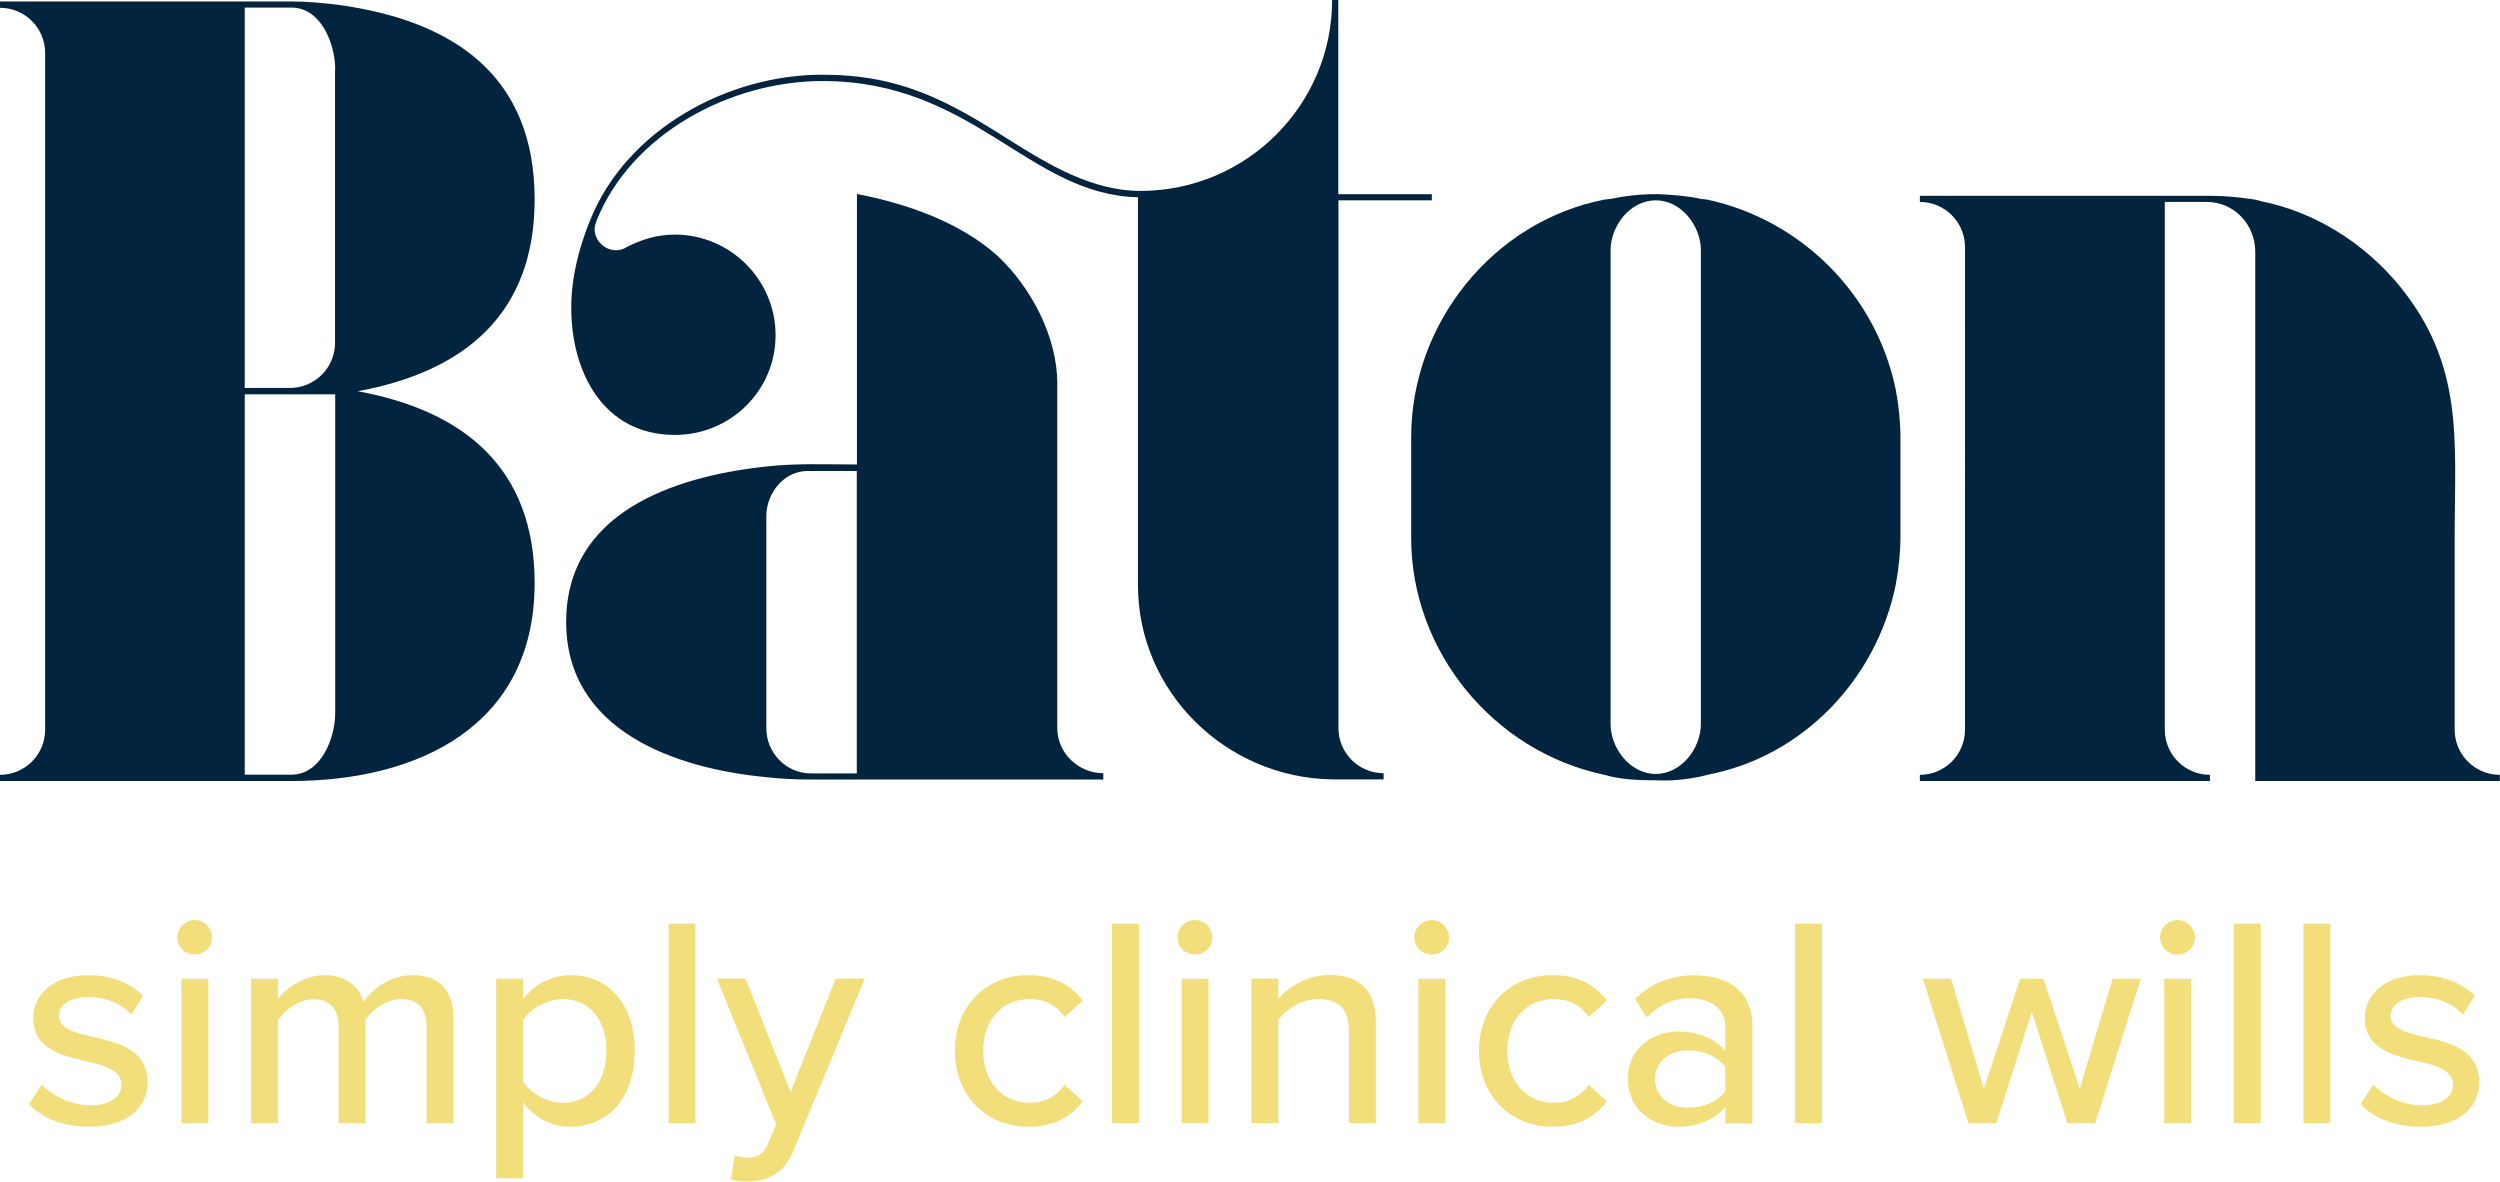 <?xml version="1.0" encoding="UTF-8"?>
<svg id="Layer_2" data-name="Layer 2" xmlns="http://www.w3.org/2000/svg" viewBox="0 0 137.9 65.19">
  <defs>
    <style>
      .cls-1 {
        fill: #03243f;
      }

      .cls-2 {
        fill: #f2de7a;
      }
    </style>
  </defs>
  <g id="Layer_1-2" data-name="Layer 1">
    <g>
      <path class="cls-2" d="M2.31,59.83c.54.59,1.6,1.14,2.67,1.14s1.72-.46,1.72-1.14c0-.79-.91-1.06-1.93-1.29-1.35-.31-2.94-.68-2.94-2.39,0-1.27,1.09-2.36,3.04-2.36,1.37,0,2.36.49,3.03,1.14l-.66,1.04c-.46-.56-1.35-.97-2.36-.97s-1.63.4-1.63,1.04c0,.69.86.92,1.85,1.15,1.39.31,3.04.69,3.04,2.52,0,1.37-1.12,2.44-3.22,2.44-1.34,0-2.51-.41-3.32-1.24l.71-1.09Z"/>
      <path class="cls-2" d="M9.78,51.71c0-.53.45-.96.96-.96s.96.43.96.96-.43.94-.96.94-.96-.41-.96-.94ZM10.01,53.99h1.48v7.97h-1.48v-7.97Z"/>
      <path class="cls-2" d="M23.53,56.64c0-.92-.41-1.53-1.39-1.53-.81,0-1.6.56-1.98,1.14v5.71h-1.48v-5.31c0-.92-.4-1.53-1.4-1.53-.78,0-1.55.58-1.95,1.15v5.69h-1.48v-7.97h1.48v1.12c.33-.49,1.39-1.32,2.57-1.32s1.91.63,2.16,1.48c.46-.74,1.52-1.48,2.69-1.48,1.47,0,2.26.81,2.26,2.41v5.76h-1.48v-5.31Z"/>
      <path class="cls-2" d="M27.37,64.99v-11h1.48v1.14c.58-.79,1.53-1.34,2.61-1.34,2.08,0,3.55,1.57,3.55,4.17s-1.47,4.19-3.55,4.19c-1.04,0-1.96-.48-2.61-1.35v4.19h-1.48ZM31.06,55.11c-.91,0-1.81.53-2.21,1.17v3.38c.4.63,1.3,1.17,2.21,1.17,1.48,0,2.39-1.2,2.39-2.87s-.91-2.85-2.39-2.85Z"/>
      <path class="cls-2" d="M36.88,50.95h1.48v11h-1.48v-11Z"/>
      <path class="cls-2" d="M41.21,63.87c.54,0,.91-.18,1.15-.78l.46-1.06-3.28-8.05h1.58l2.49,6.25,2.49-6.25h1.6l-3.93,9.48c-.51,1.25-1.39,1.7-2.54,1.71-.25,0-.69-.05-.92-.11l.23-1.34c.18.08.46.13.66.13Z"/>
      <path class="cls-2" d="M56.73,53.79c1.5,0,2.41.63,2.99,1.4l-.99.91c-.48-.68-1.12-.99-1.93-.99-1.57,0-2.57,1.2-2.57,2.85s1.01,2.87,2.57,2.87c.81,0,1.45-.33,1.93-.99l.99.91c-.58.78-1.48,1.4-2.99,1.4-2.41,0-4.06-1.8-4.06-4.19s1.65-4.17,4.06-4.17Z"/>
      <path class="cls-2" d="M61.34,50.95h1.48v11h-1.48v-11Z"/>
      <path class="cls-2" d="M64.95,51.71c0-.53.45-.96.96-.96s.96.43.96.96-.43.94-.96.94-.96-.41-.96-.94ZM65.18,53.99h1.48v7.97h-1.48v-7.97Z"/>
      <path class="cls-2" d="M74.4,56.86c0-1.32-.68-1.75-1.7-1.75-.92,0-1.77.56-2.19,1.15v5.69h-1.48v-7.97h1.48v1.12c.53-.64,1.58-1.32,2.82-1.32,1.68,0,2.56.89,2.56,2.57v5.59h-1.48v-5.1Z"/>
      <path class="cls-2" d="M78.01,51.71c0-.53.45-.96.96-.96s.96.43.96.96-.43.94-.96.94-.96-.41-.96-.94ZM78.24,53.99h1.48v7.97h-1.48v-7.97Z"/>
      <path class="cls-2" d="M85.64,53.79c1.5,0,2.41.63,2.99,1.4l-.99.91c-.48-.68-1.12-.99-1.93-.99-1.57,0-2.57,1.2-2.57,2.85s1.01,2.87,2.57,2.87c.81,0,1.45-.33,1.93-.99l.99.91c-.58.78-1.48,1.4-2.99,1.4-2.41,0-4.06-1.8-4.06-4.19s1.65-4.17,4.06-4.17Z"/>
      <path class="cls-2" d="M95.17,61.08c-.63.69-1.53,1.07-2.61,1.07-1.32,0-2.77-.89-2.77-2.64s1.44-2.61,2.77-2.61c1.07,0,2,.35,2.61,1.06v-1.32c0-.99-.81-1.58-1.95-1.58-.91,0-1.68.35-2.39,1.06l-.64-1.02c.89-.87,1.98-1.3,3.27-1.3,1.73,0,3.2.76,3.2,2.79v5.38h-1.48v-.87ZM95.17,58.85c-.45-.59-1.22-.91-2.05-.91-1.07,0-1.83.64-1.83,1.58s.76,1.58,1.83,1.58c.82,0,1.6-.31,2.05-.91v-1.35Z"/>
      <path class="cls-2" d="M99.02,50.95h1.48v11h-1.48v-11Z"/>
      <path class="cls-2" d="M112.07,55.84l-1.96,6.12h-1.53l-2.51-7.97h1.55l1.81,6.07,2-6.07h1.29l2,6.07,1.81-6.07h1.55l-2.51,7.97h-1.53l-1.96-6.12Z"/>
      <path class="cls-2" d="M119.15,51.71c0-.53.45-.96.96-.96s.96.43.96.96-.43.94-.96.94-.96-.41-.96-.94ZM119.38,53.99h1.48v7.97h-1.48v-7.97Z"/>
      <path class="cls-2" d="M123.22,50.95h1.48v11h-1.48v-11Z"/>
      <path class="cls-2" d="M127.06,50.95h1.48v11h-1.48v-11Z"/>
      <path class="cls-2" d="M130.92,59.83c.54.59,1.6,1.14,2.67,1.14s1.72-.46,1.72-1.14c0-.79-.91-1.06-1.93-1.29-1.35-.31-2.94-.68-2.94-2.39,0-1.27,1.09-2.36,3.04-2.36,1.37,0,2.36.49,3.03,1.14l-.66,1.04c-.46-.56-1.35-.97-2.36-.97s-1.63.4-1.63,1.04c0,.69.86.92,1.85,1.15,1.39.31,3.04.69,3.04,2.52,0,1.37-1.12,2.44-3.22,2.44-1.34,0-2.51-.41-3.32-1.24l.71-1.09Z"/>
    </g>
    <g>
      <path class="cls-1" d="M16.08,43.08H0v-.34c1.38,0,2.49-1.12,2.49-2.49V2.92C2.49,1.55,1.38.43,0,.43V.08h16.08c.9,0,1.85.09,2.75.21,6.23.9,10.66,3.91,10.66,10.71,0,6.32-3.87,9.5-9.76,10.58,5.89,1.08,9.76,4.26,9.76,10.58,0,7.91-6.45,10.92-13.42,10.92ZM18.49,3.82c0-1.38-.77-3.4-2.41-3.4h-2.58v20.98h2.49c1.38,0,2.49-1.12,2.49-2.49V3.82ZM18.49,21.75h-4.99v20.98h2.58c1.63,0,2.41-2.02,2.41-3.4v-17.59Z"/>
      <path class="cls-1" d="M60.85,43h-16.12c-.82,0-1.63-.04-2.45-.13-4.99-.47-11.05-2.54-11.05-8.56s5.89-8,10.88-8.56c1.72-.21,3.44-.13,5.16-.13v-14.92c2.71.52,5.68,1.55,7.74,3.4,1.89,1.76,3.31,4.51,3.31,7.05v19.01c0,1.38,1.16,2.49,2.54,2.49v.34ZM78.99,11.05h-5.16v29.11c0,1.38,1.12,2.49,2.49,2.49v.34h-2.84c-5.89-.09-10.71-4.86-10.71-10.71V10.88c-6.02-.13-9.07-6.41-17.41-6.41-5.03,0-10.54,2.88-12.47,7.74-.04.13-.09.26-.09.43,0,.64.56,1.16,1.16,1.16.21,0,.43-.04.6-.17.86-.43,1.68-.69,2.67-.69,3.05,0,5.55,2.49,5.55,5.55s-2.49,5.5-5.55,5.5c-3.96,0-5.72-3.48-5.72-7.01,0-1.68.43-3.35,1.07-4.9,2.02-4.95,7.57-7.96,12.77-7.96,4.26,0,6.84,1.38,10.28,3.57,2.19,1.38,4.6,2.84,7.27,2.84,5.85,0,10.58-4.73,10.58-10.53h.34v10.71h5.16v.34ZM47.26,42.66v-16.68h-2.71c-1.33,0-2.28,1.25-2.28,2.49v11.7c0,1.33,1.07,2.49,2.45,2.49h2.54Z"/>
      <path class="cls-1" d="M104.83,29.54c0,.9-.09,1.81-.26,2.71-1.07,5.25-5.16,9.5-10.4,10.49l-.35.09c-.82.17-1.68.26-2.49.21h-.17c-.77,0-1.55-.04-2.32-.21l-.34-.09c-6.15-1.29-10.66-6.84-10.66-13.07v-5.55c0-6.28,4.51-11.91,10.66-13.11l.34-.04c.82-.17,1.63-.26,2.49-.26h.17c.77.04,1.55.09,2.32.26l.35.04c5.2,1.12,9.33,5.25,10.4,10.49.17.9.26,1.81.26,2.71v5.33ZM93.82,13.8c0-1.33-1.07-2.75-2.49-2.75s-2.49,1.42-2.49,2.75v26.14c0,1.33,1.07,2.75,2.49,2.75s2.49-1.42,2.49-2.75V13.8Z"/>
      <path class="cls-1" d="M137.9,43.08h-13.5V13.89c0-1.5-1.16-2.75-2.67-2.75h-2.32v29.11c0,1.38,1.12,2.49,2.49,2.49v.34h-16v-.34c1.38,0,2.49-1.12,2.49-2.49V13.63c0-1.38-1.12-2.49-2.49-2.49v-.34h16c.86,0,1.68.09,2.49.21l.34.09c2.97.6,5.63,2.28,7.57,4.6,3.65,4.43,3.1,8.56,3.1,13.93v10.62c0,1.38,1.12,2.49,2.49,2.49v.34Z"/>
    </g>
  </g>
</svg>